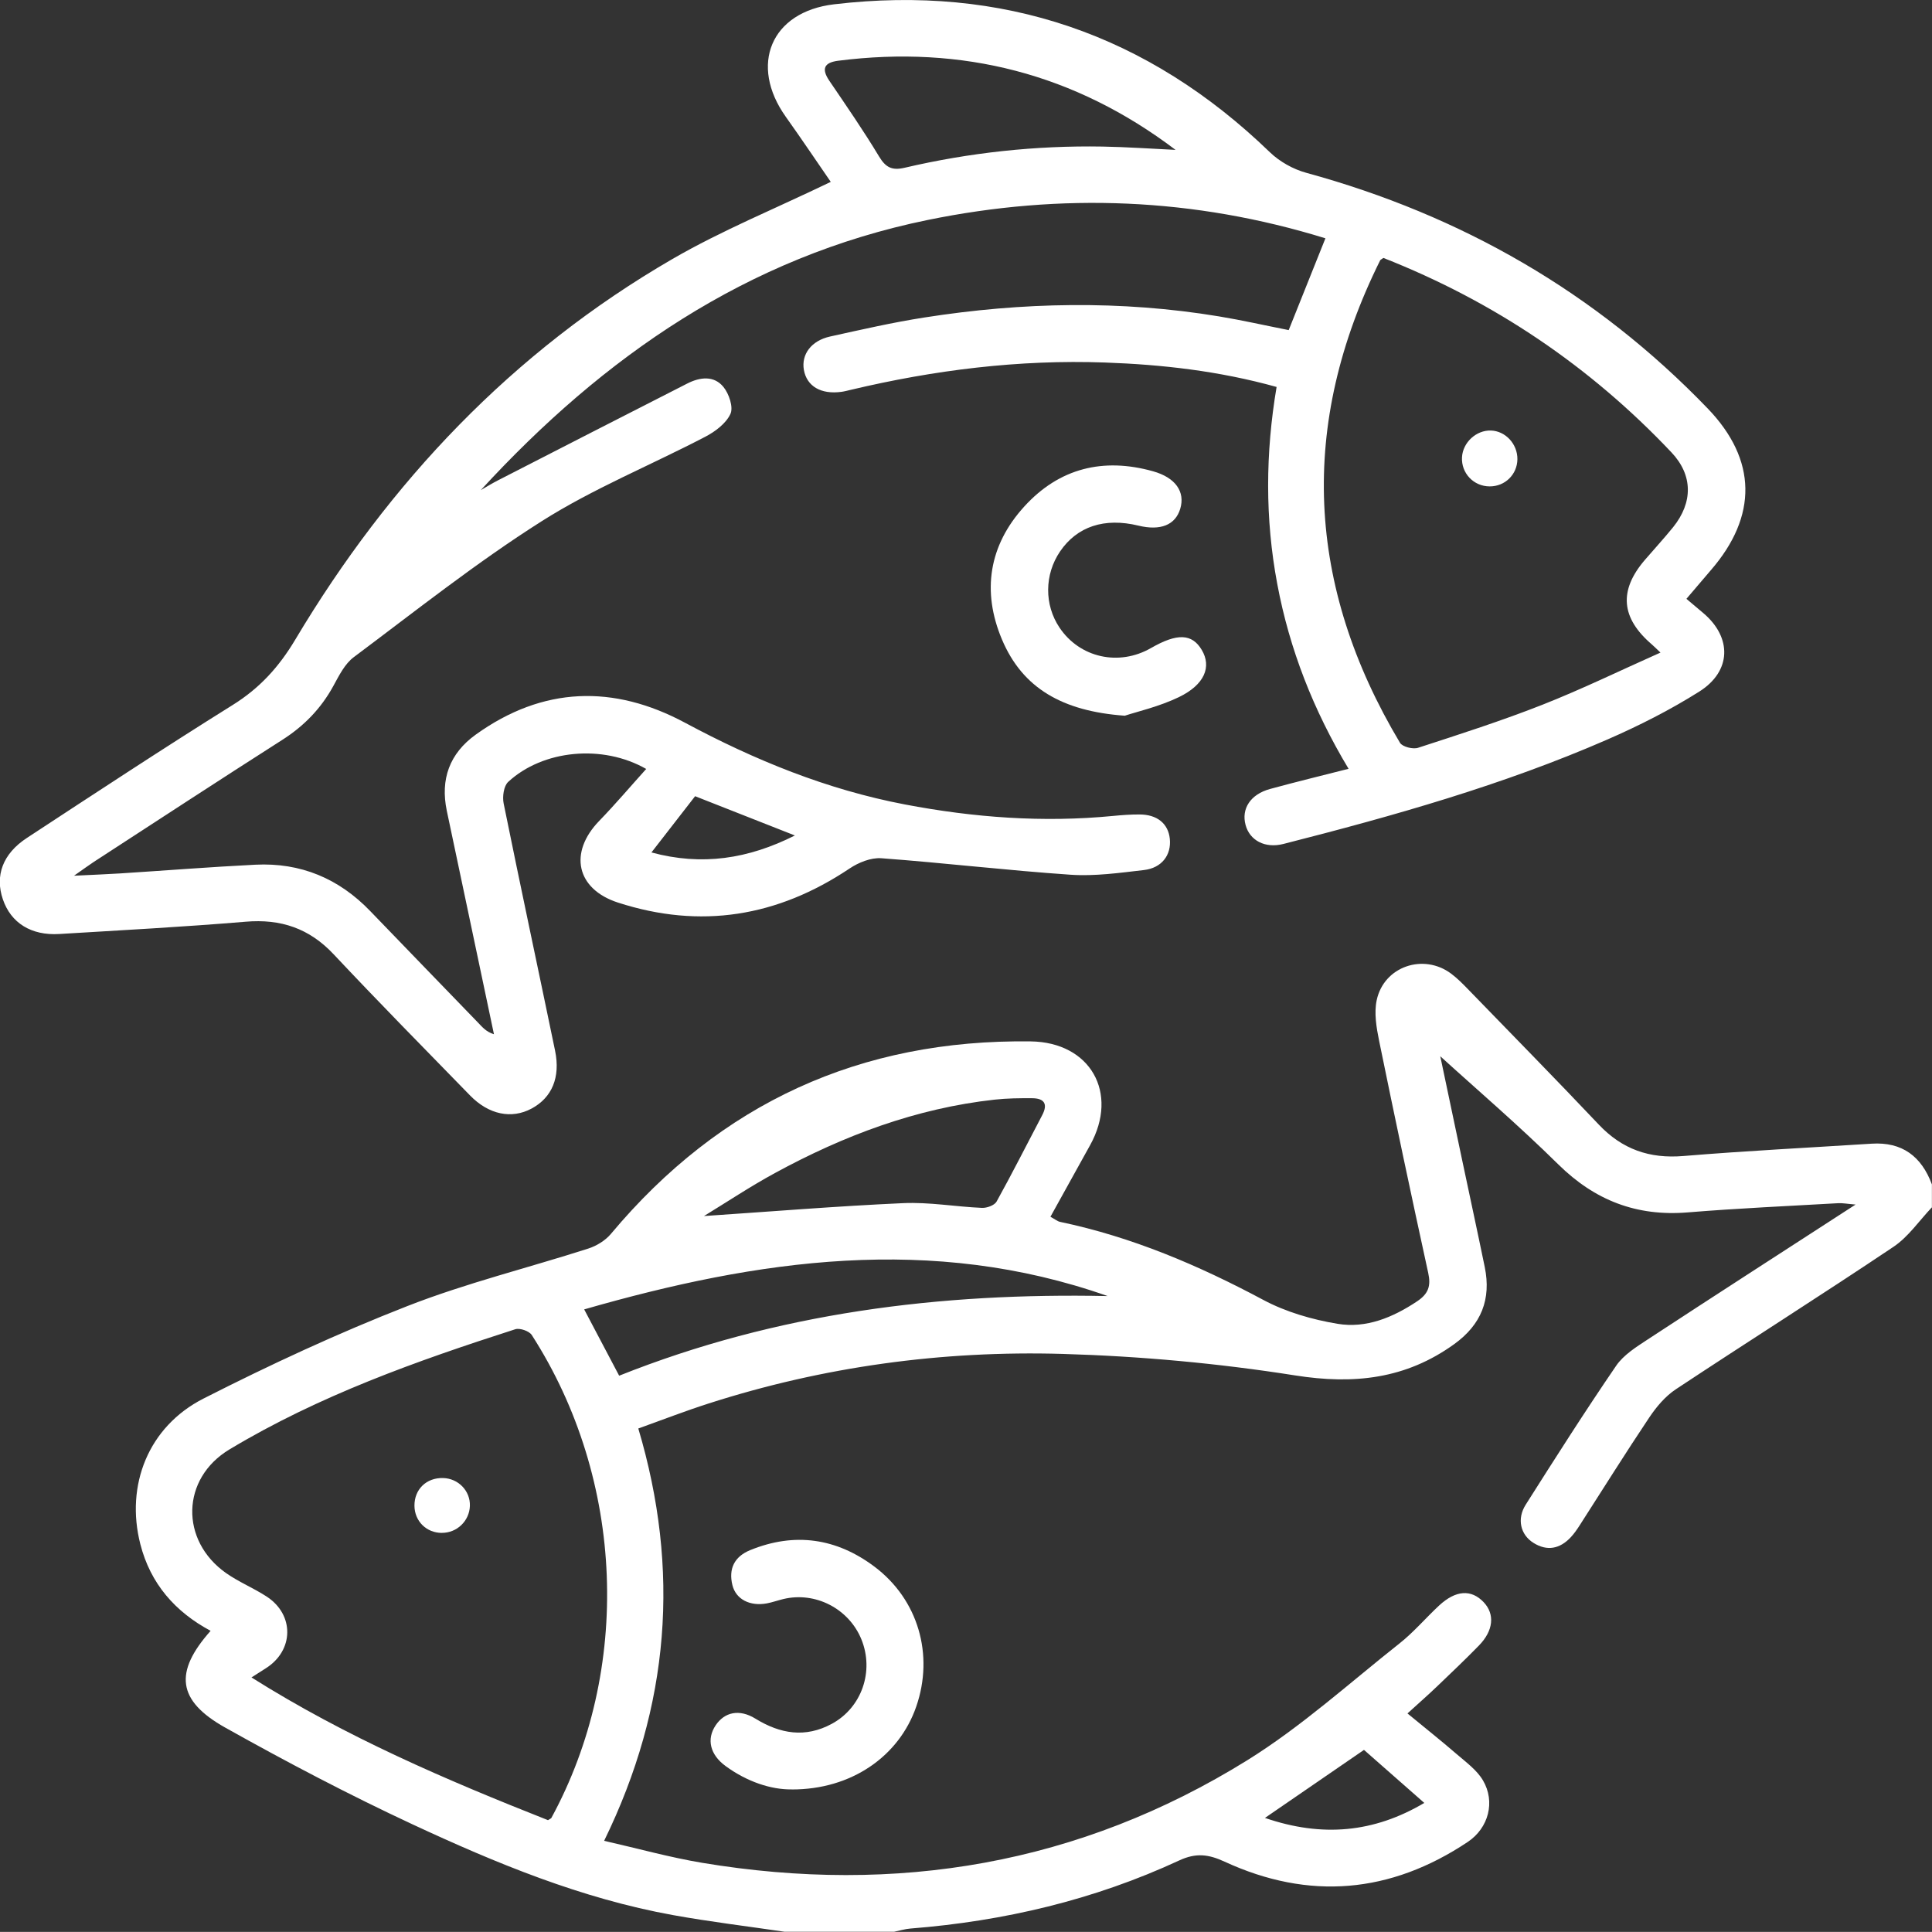 <?xml version="1.0" encoding="UTF-8"?><svg id="Calque_2" xmlns="http://www.w3.org/2000/svg" viewBox="0 0 408.77 408.75"><rect x="0" y="0" width="408.77" height="408.75" fill="#333333" stroke="none"/><defs><style>.cls-1{fill:#fff;}</style></defs><g id="Calque_1-2"><g><path class="cls-1" d="M408.77,255.42c-2.69,2.83-4.99,6.26-8.15,8.38-15.24,10.22-30.76,20.02-46.06,30.15-2.23,1.48-4.12,3.73-5.63,5.99-5.03,7.51-9.81,15.18-14.7,22.78-.57,.89-1.18,1.78-1.91,2.55-2.3,2.45-5,2.98-7.89,1.16-2.74-1.72-3.53-5.06-1.63-8.06,6.26-9.88,12.54-19.75,19.14-29.4,1.58-2.31,4.26-3.98,6.68-5.57,14.34-9.4,28.76-18.68,43.98-28.54-1.81-.15-2.74-.34-3.66-.29-10.62,.61-21.26,1.08-31.87,1.95-10.79,.88-19.63-2.53-27.37-10.16-8.51-8.39-17.62-16.18-24.97-22.88,1.17,5.56,2.9,13.77,4.63,21.98,1.59,7.54,3.23,15.07,4.78,22.62,1.4,6.82-.74,12.19-6.46,16.31-10.25,7.39-21.23,8.58-33.66,6.62-16.23-2.56-32.73-4.07-49.16-4.55-25.53-.74-50.68,2.68-75.09,10.54-4.79,1.54-9.48,3.36-14.72,5.24,8.87,29.81,6.73,58.67-7.23,87.24,7.22,1.64,13.94,3.52,20.78,4.66,41.06,6.83,79.82,.32,115.3-21.71,11.44-7.11,21.59-16.32,32.21-24.72,3.01-2.38,5.53-5.37,8.36-8,3.54-3.29,6.82-3.49,9.45-.71,2.39,2.53,2.07,6.01-1.02,9.17-2.88,2.95-5.87,5.79-8.85,8.64-1.82,1.74-3.72,3.41-6.26,5.72,3.62,2.98,7.08,5.73,10.43,8.62,1.98,1.71,4.26,3.36,5.54,5.54,2.66,4.52,1.2,10.07-3.21,13.02-16.35,10.92-33.59,12.42-51.45,4.18-3.4-1.57-6.05-1.91-9.6-.26-18.03,8.36-37.09,12.85-56.88,14.41-1.16,.09-2.3,.45-3.45,.68h-23.16c-7.87-1.16-15.77-2.11-23.59-3.52-19.38-3.5-37.45-10.97-55.15-19.21-13.46-6.27-26.65-13.2-39.61-20.46-10.22-5.73-10.85-11.75-3.1-20.48-7.53-4.03-12.74-10-14.87-18.34-3.18-12.45,1.67-24.85,13.36-30.8,14.06-7.15,28.43-13.82,43.11-19.56,12.45-4.87,25.55-8.08,38.31-12.18,1.77-.57,3.62-1.71,4.8-3.12,23.16-27.67,52.79-41.19,88.81-40.71,12.63,.17,18.69,10.9,12.57,21.94-2.76,4.98-5.52,9.96-8.4,15.16,.94,.51,1.45,.95,2.02,1.08,15.22,3.19,29.31,9.19,42.99,16.5,4.8,2.57,10.34,4.17,15.73,5.07,6.07,1.01,11.7-1.33,16.86-4.77,2.39-1.6,2.93-3.26,2.33-5.99-3.57-16.35-7.04-32.72-10.39-49.12-.57-2.8-1.09-5.89-.51-8.6,1.53-7.14,9.89-9.97,15.74-5.61,1.27,.95,2.41,2.09,3.51,3.23,9.26,9.55,18.59,19.04,27.73,28.7,4.95,5.24,10.74,7.26,17.91,6.66,13.25-1.1,26.54-1.76,39.81-2.61,6.48-.42,10.57,2.7,12.77,8.62v4.79ZM115.94,385.11c.49-.32,.65-.36,.71-.46,17.03-31.28,15.62-71.48-4.14-102.19-.54-.84-2.53-1.53-3.49-1.22-20.89,6.71-41.55,14.06-60.46,25.42-10.26,6.16-10.51,19.28-.73,26.17,2.7,1.9,5.84,3.17,8.61,4.98,5.89,3.86,5.74,11.4-.18,15.15-.94,.59-1.87,1.2-3.05,1.95,19.98,12.59,41.19,21.69,62.74,30.2Zm15.06-94.04c33.47-13.35,68.01-17.58,103.36-16.85-37.24-13.11-73.94-7.77-110.76,2.82,2.5,4.75,4.84,9.17,7.4,14.03Zm17.93-33.78c14.15-.95,28.14-2.1,42.15-2.73,5.53-.25,11.12,.76,16.68,1,1.04,.05,2.66-.54,3.1-1.34,3.34-6.02,6.44-12.18,9.65-18.28,1.27-2.41,.38-3.57-2.13-3.58-2.65-.02-5.32,.01-7.95,.3-16.61,1.83-31.93,7.61-46.49,15.54-5.2,2.83-10.15,6.13-15,9.09Zm118.7,127.34c12.1,4.16,23.07,3.13,33.72-3.17-4.45-3.91-8.61-7.56-12.76-11.22-6.87,4.72-13.63,9.36-20.95,14.39Z"/><path class="cls-1" d="M175.77,38.48c-3.03-4.39-6.2-9.12-9.5-13.75-7.82-10.97-3.17-22.24,10.2-23.82,35.66-4.22,66.37,6.33,92.21,31.3,2.06,1.99,4.92,3.59,7.69,4.35,32.82,8.97,61.3,25.32,84.93,49.85,10.48,10.87,10.56,22.8,.72,34.18-1.65,1.91-3.28,3.84-5.21,6.11,1.23,1.04,2.41,2.03,3.58,3.02,6.08,5.14,5.99,12.29-.87,16.61-6.15,3.88-12.73,7.21-19.4,10.12-22.11,9.65-45.26,16.17-68.57,22.11-3.93,1-7.13-.76-8.01-4-.94-3.45,1.03-6.5,5.17-7.63,5.37-1.47,10.78-2.78,16.62-4.27-7.44-12.38-12.5-25.29-15.09-39.11-2.6-13.82-2.5-27.72-.14-41.68-12.24-3.4-24.23-4.74-36.32-5.17-18.19-.65-36.1,1.58-53.78,5.78-.65,.15-1.29,.33-1.95,.42-4.34,.6-7.36-1.17-7.97-4.65-.57-3.26,1.56-6.17,5.54-7.05,6.62-1.46,13.24-2.98,19.92-4.02,20.76-3.26,41.57-3.68,62.37-.24,4.85,.8,9.64,1.89,14.75,2.9,2.5-6.23,5.04-12.6,7.77-19.42-27.78-8.58-55.82-9.68-84.15-3.88-38.2,7.82-68.55,28.85-94.55,57.15,1.2-.69,2.38-1.42,3.61-2.05,13.35-6.84,26.69-13.69,40.06-20.49,2.67-1.36,5.66-1.76,7.68,.74,1.17,1.44,2.12,4.28,1.46,5.69-.93,2.01-3.21,3.73-5.31,4.82-11.53,6.02-23.72,10.96-34.66,17.9-13.77,8.73-26.62,18.94-39.71,28.73-1.91,1.42-3.13,3.91-4.33,6.1-2.62,4.79-6.22,8.49-10.84,11.43-13.34,8.51-26.58,17.18-39.85,25.8-1.07,.7-2.1,1.47-4.18,2.92,4.01-.2,6.85-.3,9.68-.48,9.56-.61,19.11-1.37,28.68-1.85,9.57-.48,17.69,2.91,24.34,9.84,7.56,7.87,15.18,15.69,22.75,23.54,.91,.94,1.73,1.98,3.4,2.49-1.73-8.22-3.46-16.44-5.2-24.66-1.59-7.54-3.2-15.08-4.78-22.63-1.39-6.66,.58-12.11,6.12-16.1,14.22-10.22,29.19-10.62,44.3-2.51,14.75,7.91,30.02,14.14,46.5,17.28,14.58,2.78,29.25,3.87,44.06,2.43,1.85-.18,3.72-.32,5.58-.31,3.75,0,6.1,1.95,6.42,5.17,.34,3.4-1.69,6.15-5.48,6.59-5.15,.59-10.38,1.34-15.51,.99-13.37-.91-26.69-2.5-40.05-3.49-2.2-.16-4.83,.9-6.73,2.18-15.23,10.2-31.51,12.87-49,7.2-8.81-2.86-10.46-10.58-3.95-17.29,3.4-3.51,6.56-7.24,9.93-10.98-9.22-5.28-21.87-4.05-29.2,2.74-.95,.88-1.25,3.13-.96,4.56,3.54,17.45,7.27,34.86,10.88,52.3,1.17,5.67-.66,9.95-5,12.27-4.21,2.24-9.01,1.29-12.99-2.79-9.66-9.91-19.38-19.78-28.85-29.86-5.16-5.5-11.18-7.53-18.63-6.9-13.12,1.1-26.28,1.8-39.43,2.6-5.94,.36-10.23-2.34-11.93-7.32-1.71-5-.06-9.64,5.07-13,14.46-9.48,28.9-18.99,43.56-28.14,5.71-3.56,9.79-8.05,13.24-13.84,19.91-33.37,45.95-60.89,79.73-80.48,10.52-6.1,21.9-10.72,33.51-16.33Zm116.93,16.09c-.48,.34-.63,.4-.68,.5-17.3,34.8-15.67,68.85,4.19,102.09,.51,.85,2.73,1.41,3.81,1.06,8.83-2.87,17.69-5.71,26.32-9.11,8.32-3.28,16.39-7.21,24.98-11.04-1.04-.98-1.4-1.36-1.8-1.7-6.56-5.61-7.06-11.41-1.52-17.88,1.99-2.32,4.07-4.57,5.99-6.94,4.21-5.22,4.23-11-.35-15.84-17.23-18.23-37.56-31.94-60.95-41.14Zm-43.98-22.86c-21.3-16.13-45.12-22.2-71.36-18.86-3,.38-3.62,1.7-1.87,4.27,3.58,5.27,7.21,10.52,10.49,15.97,1.4,2.32,2.71,3.03,5.39,2.41,13.78-3.22,27.76-4.73,41.91-4.49,5.15,.09,10.29,.46,15.43,.7Zm-110.89,148.65c10.68,2.89,20.47,1.38,30.35-3.59-7.32-2.88-14.18-5.58-21.11-8.31l-9.24,11.9Z"/><path class="cls-1" d="M237.98,151.43c-13.22-.95-21.65-5.85-25.99-16.14-4.29-10.17-2.77-19.92,4.75-28.15,7.38-8.09,16.68-10.38,27.21-7.43,4.76,1.33,6.85,4.34,5.76,7.95-1.03,3.42-4.18,4.69-8.85,3.55-7.17-1.74-12.97,.17-16.57,5.46-3.32,4.88-3.37,11.28-.12,16.12,4.29,6.39,12.56,8.23,19.36,4.32,5.53-3.18,8.67-3.07,10.73,.39,2.13,3.56,.64,7.36-4.86,10.01-4.21,2.02-8.89,3.08-11.42,3.92Z"/><path class="cls-1" d="M167.5,378.6c-4.35,.06-9.45-1.62-13.98-4.94-3.31-2.42-4.06-5.69-2.11-8.61,1.87-2.8,4.99-3.53,8.41-1.43,5.28,3.25,10.58,4.13,16.18,1.1,6.33-3.43,8.99-11.12,6.26-17.85-2.64-6.51-9.76-10.19-16.55-8.54-1.16,.28-2.29,.69-3.46,.91-3.57,.66-6.55-.85-7.29-3.87-.84-3.44,.41-6.02,3.75-7.39,9.42-3.85,18.27-2.55,26.31,3.49,9.26,6.96,12.63,18.64,8.84,29.6-3.63,10.52-13.72,17.58-26.36,17.54Z"/><path class="cls-1" d="M93.5,324.33c-3.28,0-5.78-2.48-5.81-5.74-.03-3.48,2.53-5.96,6.05-5.87,3.24,.08,5.78,2.72,5.68,5.89-.1,3.18-2.73,5.72-5.92,5.71Z"/><path class="cls-1" d="M315.43,91.09c3.1,.09,5.65,2.85,5.62,6.07-.04,3.23-2.61,5.76-5.86,5.75-3.4,0-6.05-2.8-5.86-6.18,.17-3.11,3.01-5.74,6.11-5.64Z"/></g></g></svg>